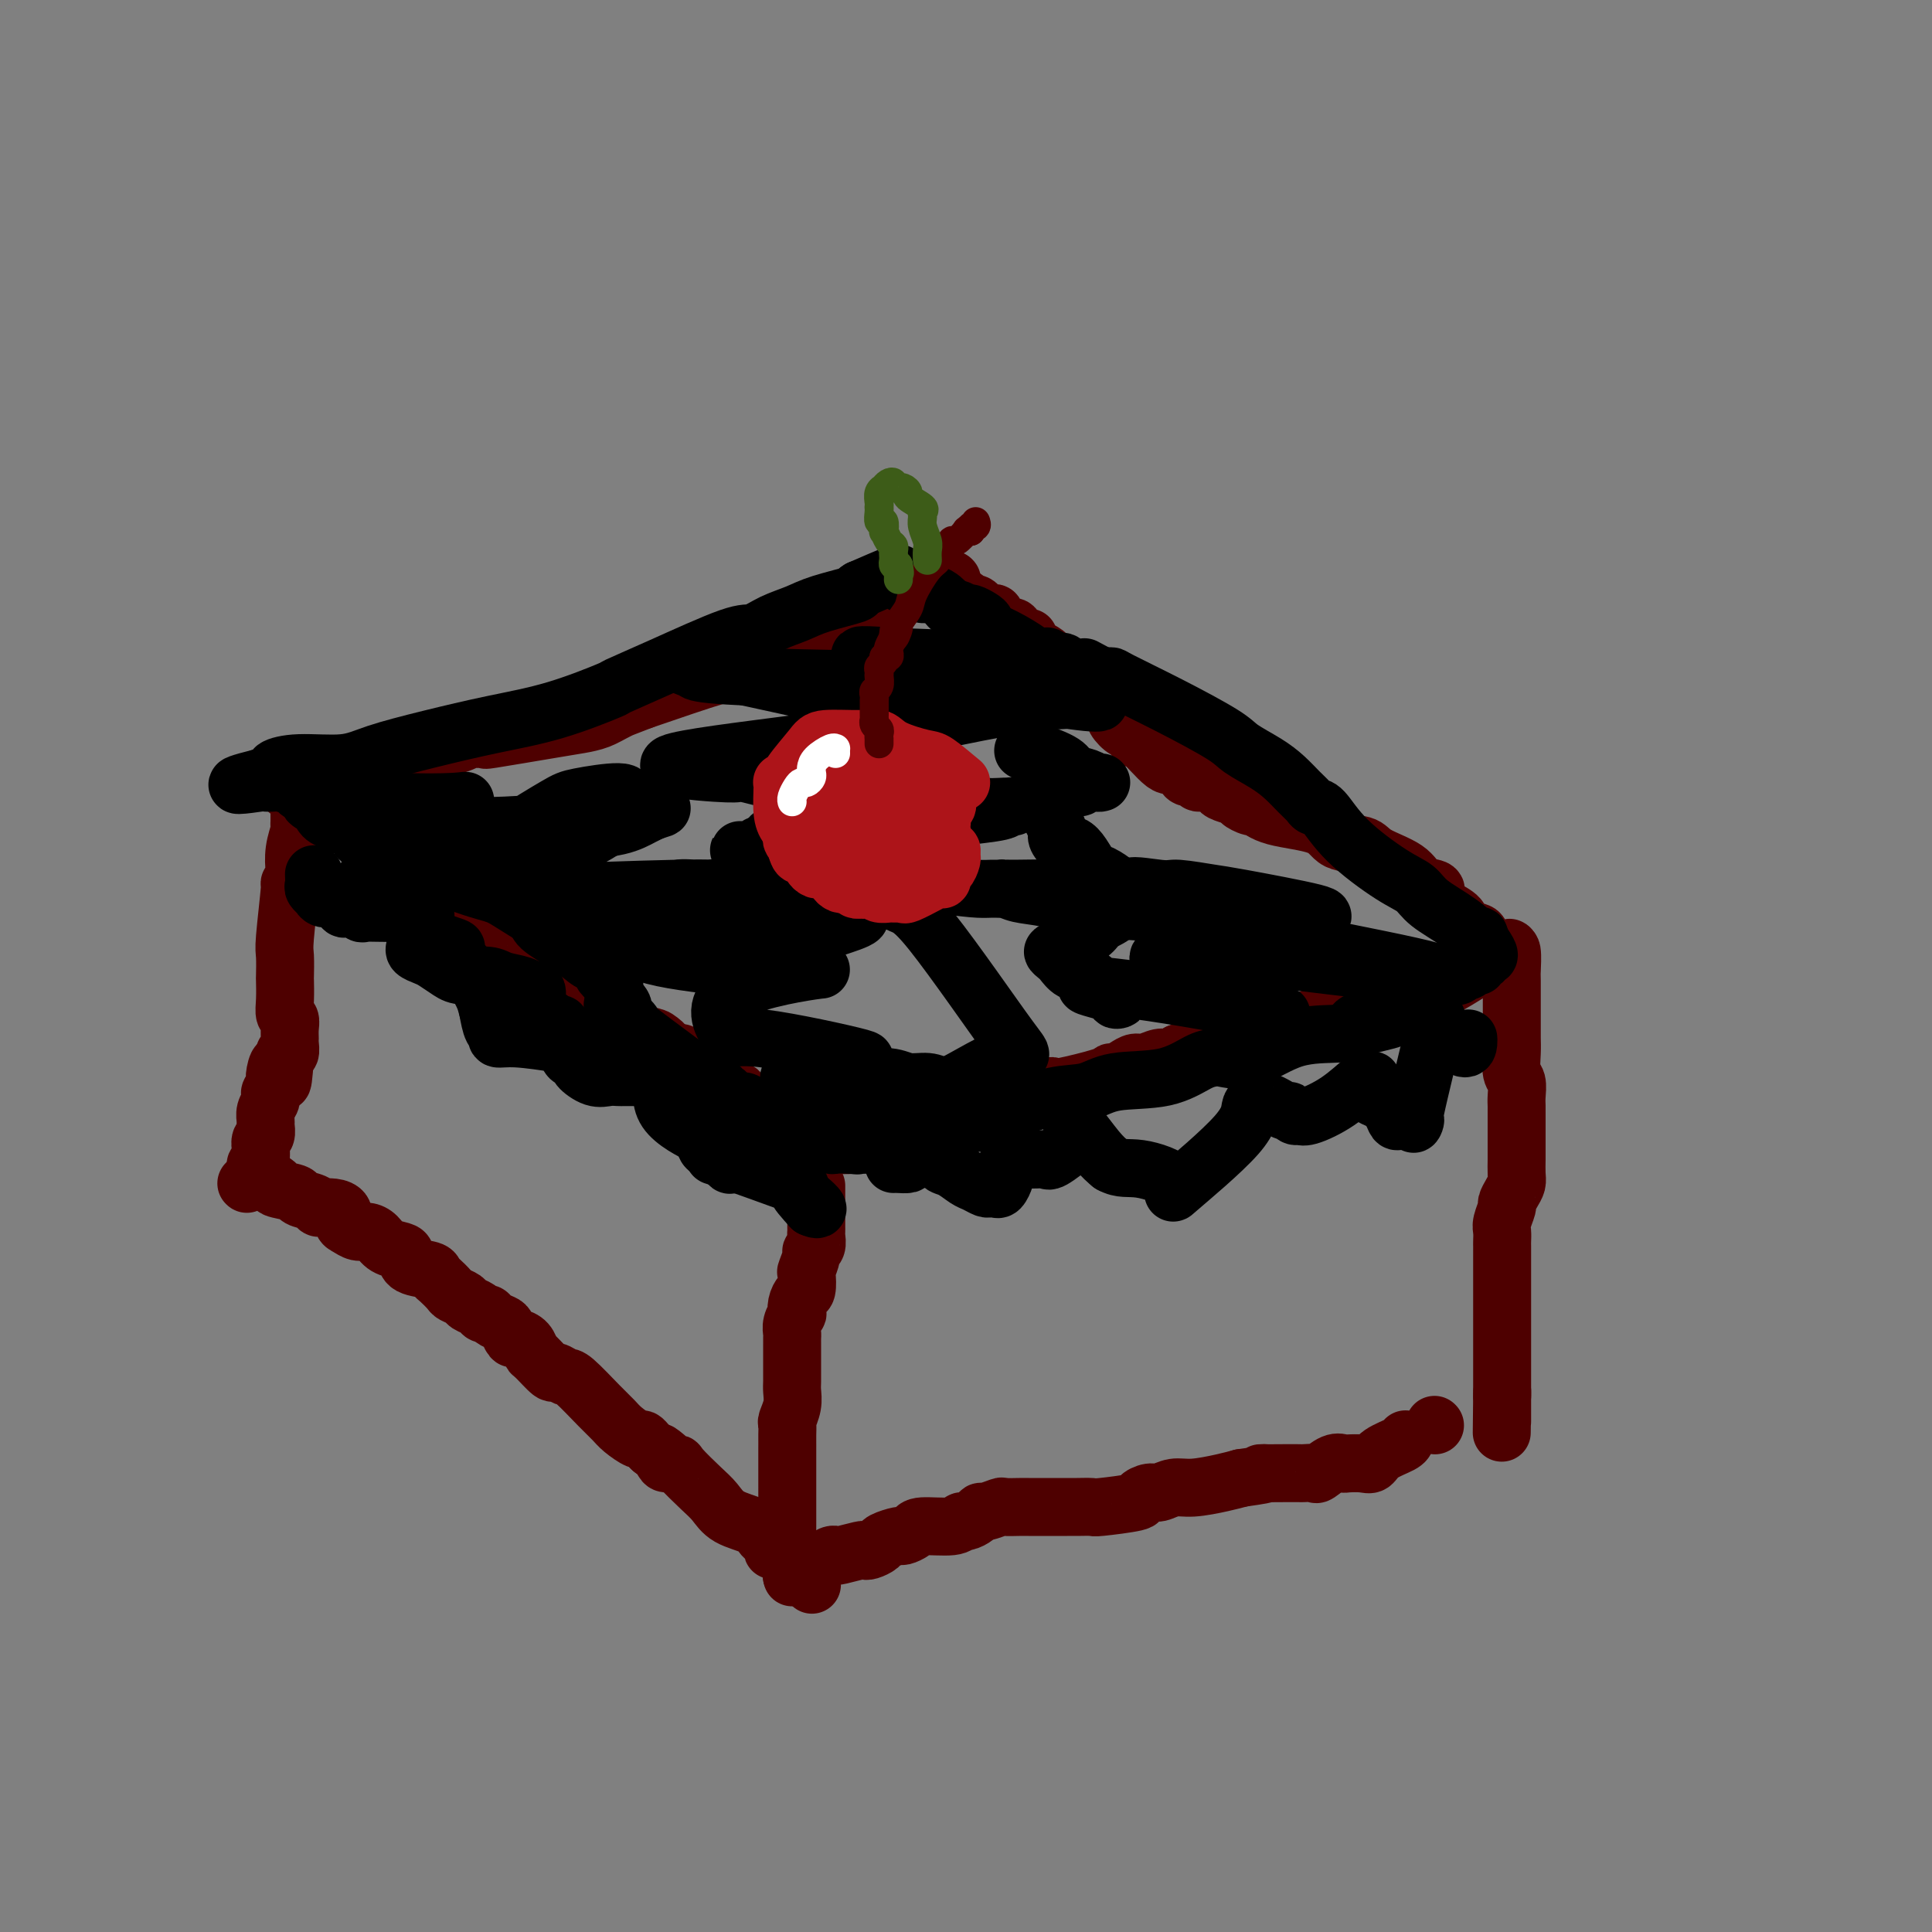 <svg viewBox='0 0 400 400' version='1.1' xmlns='http://www.w3.org/2000/svg' xmlns:xlink='http://www.w3.org/1999/xlink'><rect x="0" y="0" width="400" height="400" fill="#808080" stroke="none"/><g fill='none' stroke='#4E0000' stroke-width='12' stroke-linecap='round' stroke-linejoin='round'><path d='M171,237c0.786,0.008 1.573,0.016 2,0c0.427,-0.016 0.495,-0.056 1,0c0.505,0.056 1.449,0.207 2,0c0.551,-0.207 0.711,-0.773 1,-1c0.289,-0.227 0.707,-0.116 1,0c0.293,0.116 0.460,0.238 1,0c0.540,-0.238 1.453,-0.834 2,-1c0.547,-0.166 0.728,0.099 1,0c0.272,-0.099 0.636,-0.562 1,-1c0.364,-0.438 0.727,-0.849 1,-1c0.273,-0.151 0.454,-0.040 1,0c0.546,0.040 1.456,0.011 2,0c0.544,-0.011 0.723,-0.002 1,0c0.277,0.002 0.651,-0.002 1,0c0.349,0.002 0.671,0.011 1,0c0.329,-0.011 0.665,-0.040 1,0c0.335,0.040 0.670,0.150 1,0c0.330,-0.150 0.655,-0.561 1,-1c0.345,-0.439 0.711,-0.906 1,-1c0.289,-0.094 0.501,0.186 1,0c0.499,-0.186 1.283,-0.838 2,-1c0.717,-0.162 1.366,0.167 2,0c0.634,-0.167 1.255,-0.829 2,-1c0.745,-0.171 1.616,0.148 2,0c0.384,-0.148 0.281,-0.762 1,-1c0.719,-0.238 2.261,-0.101 3,0c0.739,0.101 0.674,0.167 1,0c0.326,-0.167 1.044,-0.567 2,-1c0.956,-0.433 2.151,-0.899 3,-1c0.849,-0.101 1.352,0.163 2,0c0.648,-0.163 1.441,-0.751 2,-1c0.559,-0.249 0.884,-0.157 1,0c0.116,0.157 0.023,0.379 2,0c1.977,-0.379 6.024,-1.360 8,-2c1.976,-0.640 1.879,-0.941 2,-1c0.121,-0.059 0.459,0.124 1,0c0.541,-0.124 1.286,-0.554 2,-1c0.714,-0.446 1.399,-0.907 2,-1c0.601,-0.093 1.120,0.181 2,0c0.880,-0.181 2.122,-0.818 3,-1c0.878,-0.182 1.394,0.091 2,0c0.606,-0.091 1.303,-0.545 2,-1'/><path d='M244,218c10.740,-2.593 1.089,0.424 3,0c1.911,-0.424 15.384,-4.289 21,-6c5.616,-1.711 3.373,-1.270 3,-1c-0.373,0.270 1.122,0.367 4,0c2.878,-0.367 7.139,-1.198 11,-2c3.861,-0.802 7.324,-1.576 12,-4c4.676,-2.424 10.567,-6.499 13,-8c2.433,-1.501 1.410,-0.429 1,0c-0.410,0.429 -0.205,0.214 0,0'/><path d='M168,237c0.081,0.121 0.163,0.242 0,0c-0.163,-0.242 -0.569,-0.849 -1,-1c-0.431,-0.151 -0.886,0.152 -1,0c-0.114,-0.152 0.114,-0.759 0,-1c-0.114,-0.241 -0.569,-0.116 -1,0c-0.431,0.116 -0.836,0.224 -1,0c-0.164,-0.224 -0.085,-0.778 0,-1c0.085,-0.222 0.176,-0.111 0,0c-0.176,0.111 -0.621,0.223 -1,0c-0.379,-0.223 -0.693,-0.781 -1,-1c-0.307,-0.219 -0.607,-0.100 -1,0c-0.393,0.100 -0.878,0.182 -1,0c-0.122,-0.182 0.118,-0.627 0,-1c-0.118,-0.373 -0.595,-0.674 -1,-1c-0.405,-0.326 -0.740,-0.679 -1,-1c-0.260,-0.321 -0.447,-0.612 -1,-1c-0.553,-0.388 -1.471,-0.873 -2,-1c-0.529,-0.127 -0.668,0.106 -1,0c-0.332,-0.106 -0.859,-0.549 -1,-1c-0.141,-0.451 0.102,-0.909 0,-1c-0.102,-0.091 -0.548,0.187 -1,0c-0.452,-0.187 -0.909,-0.837 -1,-1c-0.091,-0.163 0.183,0.163 0,0c-0.183,-0.163 -0.822,-0.814 -1,-1c-0.178,-0.186 0.106,0.095 0,0c-0.106,-0.095 -0.603,-0.565 -1,-1c-0.397,-0.435 -0.694,-0.833 -1,-1c-0.306,-0.167 -0.621,-0.101 -1,0c-0.379,0.101 -0.821,0.238 -1,0c-0.179,-0.238 -0.093,-0.851 0,-1c0.093,-0.149 0.193,0.166 0,0c-0.193,-0.166 -0.681,-0.814 -1,-1c-0.319,-0.186 -0.470,0.091 -1,0c-0.530,-0.091 -1.437,-0.549 -2,-1c-0.563,-0.451 -0.780,-0.894 -1,-1c-0.220,-0.106 -0.444,0.125 -1,0c-0.556,-0.125 -1.445,-0.607 -2,-1c-0.555,-0.393 -0.778,-0.696 -1,-1'/><path d='M137,216c-4.748,-3.189 -1.119,-0.662 0,0c1.119,0.662 -0.273,-0.540 -1,-1c-0.727,-0.460 -0.788,-0.177 -1,0c-0.212,0.177 -0.575,0.246 -1,0c-0.425,-0.246 -0.912,-0.809 -1,-1c-0.088,-0.191 0.224,-0.010 0,0c-0.224,0.010 -0.983,-0.151 -2,-1c-1.017,-0.849 -2.291,-2.386 -3,-3c-0.709,-0.614 -0.854,-0.307 -1,0c-0.146,0.307 -0.293,0.612 -1,0c-0.707,-0.612 -1.973,-2.141 -4,-4c-2.027,-1.859 -4.815,-4.049 -6,-5c-1.185,-0.951 -0.767,-0.662 -1,-1c-0.233,-0.338 -1.118,-1.304 -2,-2c-0.882,-0.696 -1.760,-1.121 -2,-1c-0.240,0.121 0.159,0.790 -1,0c-1.159,-0.790 -3.874,-3.037 -5,-4c-1.126,-0.963 -0.662,-0.642 -1,-1c-0.338,-0.358 -1.479,-1.393 -2,-2c-0.521,-0.607 -0.421,-0.784 -1,-1c-0.579,-0.216 -1.836,-0.470 -3,-1c-1.164,-0.530 -2.237,-1.335 -3,-2c-0.763,-0.665 -1.218,-1.190 -2,-2c-0.782,-0.810 -1.891,-1.905 -3,-3'/><path d='M90,181c-7.620,-5.593 -3.170,-2.077 -2,-1c1.170,1.077 -0.940,-0.285 -2,-1c-1.060,-0.715 -1.070,-0.784 -1,-1c0.070,-0.216 0.219,-0.579 0,-1c-0.219,-0.421 -0.808,-0.900 -1,-1c-0.192,-0.100 0.012,0.180 0,0c-0.012,-0.180 -0.241,-0.818 -1,-1c-0.759,-0.182 -2.050,0.092 -3,0c-0.950,-0.092 -1.560,-0.550 -2,-1c-0.440,-0.450 -0.709,-0.891 -1,-1c-0.291,-0.109 -0.603,0.116 -1,0c-0.397,-0.116 -0.880,-0.571 -1,-1c-0.120,-0.429 0.121,-0.832 0,-1c-0.121,-0.168 -0.606,-0.101 -1,0c-0.394,0.101 -0.697,0.237 -1,0c-0.303,-0.237 -0.607,-0.847 -1,-1c-0.393,-0.153 -0.875,0.151 -1,0c-0.125,-0.151 0.107,-0.759 0,-1c-0.107,-0.241 -0.554,-0.116 -1,0c-0.446,0.116 -0.892,0.224 -1,0c-0.108,-0.224 0.120,-0.778 0,-1c-0.120,-0.222 -0.589,-0.111 -1,0c-0.411,0.111 -0.765,0.222 -1,0c-0.235,-0.222 -0.353,-0.778 0,-1c0.353,-0.222 1.176,-0.111 2,0'/><path d='M197,120c0.000,0.000 0.100,0.100 0.1,0.1'/><path d='M196,120c-0.450,0.002 -0.899,0.005 -1,0c-0.101,-0.005 0.147,-0.016 0,0c-0.147,0.016 -0.687,0.060 -1,0c-0.313,-0.060 -0.398,-0.223 -1,0c-0.602,0.223 -1.719,0.830 -2,1c-0.281,0.170 0.275,-0.099 0,0c-0.275,0.099 -1.382,0.567 -2,1c-0.618,0.433 -0.746,0.833 -1,1c-0.254,0.167 -0.632,0.101 -1,0c-0.368,-0.101 -0.725,-0.237 -1,0c-0.275,0.237 -0.469,0.848 -1,1c-0.531,0.152 -1.399,-0.157 -2,0c-0.601,0.157 -0.934,0.778 -1,1c-0.066,0.222 0.137,0.046 0,0c-0.137,-0.046 -0.613,0.039 -1,0c-0.387,-0.039 -0.685,-0.203 -1,0c-0.315,0.203 -0.648,0.771 -1,1c-0.352,0.229 -0.724,0.117 -1,0c-0.276,-0.117 -0.455,-0.239 -1,0c-0.545,0.239 -1.456,0.837 -2,1c-0.544,0.163 -0.722,-0.111 -1,0c-0.278,0.111 -0.655,0.608 -1,1c-0.345,0.392 -0.658,0.681 -1,1c-0.342,0.319 -0.715,0.670 -1,1c-0.285,0.330 -0.484,0.639 -1,1c-0.516,0.361 -1.350,0.774 -2,1c-0.650,0.226 -1.116,0.264 -1,0c0.116,-0.264 0.816,-0.831 -1,0c-1.816,0.831 -6.147,3.060 -8,4c-1.853,0.940 -1.229,0.592 -2,1c-0.771,0.408 -2.938,1.571 -4,2c-1.062,0.429 -1.018,0.122 -4,1c-2.982,0.878 -8.991,2.939 -15,5'/><path d='M133,145c-10.355,4.062 -4.743,1.717 -3,1c1.743,-0.717 -0.383,0.194 -2,1c-1.617,0.806 -2.726,1.508 -4,2c-1.274,0.492 -2.715,0.773 -4,1c-1.285,0.227 -2.415,0.400 -6,1c-3.585,0.600 -9.627,1.627 -12,2c-2.373,0.373 -1.079,0.094 -1,0c0.079,-0.094 -1.058,-0.001 -2,0c-0.942,0.001 -1.691,-0.088 -2,0c-0.309,0.088 -0.180,0.353 -2,1c-1.820,0.647 -5.590,1.676 -7,2c-1.410,0.324 -0.459,-0.056 -1,0c-0.541,0.056 -2.573,0.549 -4,1c-1.427,0.451 -2.249,0.859 -3,1c-0.751,0.141 -1.430,0.014 -2,0c-0.570,-0.014 -1.032,0.086 -2,0c-0.968,-0.086 -2.442,-0.359 -4,0c-1.558,0.359 -3.201,1.350 -4,2c-0.799,0.650 -0.753,0.959 -1,1c-0.247,0.041 -0.788,-0.185 -1,0c-0.212,0.185 -0.096,0.781 0,1c0.096,0.219 0.170,0.063 0,0c-0.170,-0.063 -0.585,-0.031 -1,0'/><path d='M65,162c-10.475,2.872 -2.663,1.553 0,1c2.663,-0.553 0.179,-0.341 -1,0c-1.179,0.341 -1.051,0.812 -1,1c0.051,0.188 0.026,0.094 0,0'/><path d='M195,120c0.529,0.651 1.059,1.302 2,2c0.941,0.698 2.294,1.445 3,2c0.706,0.555 0.766,0.920 1,1c0.234,0.080 0.641,-0.123 1,0c0.359,0.123 0.670,0.572 1,1c0.330,0.428 0.680,0.835 1,1c0.320,0.165 0.611,0.086 1,0c0.389,-0.086 0.878,-0.180 1,0c0.122,0.180 -0.122,0.635 0,1c0.122,0.365 0.608,0.641 1,1c0.392,0.359 0.688,0.799 1,1c0.312,0.201 0.641,0.161 1,0c0.359,-0.161 0.748,-0.442 1,0c0.252,0.442 0.367,1.609 1,2c0.633,0.391 1.784,0.006 2,0c0.216,-0.006 -0.503,0.365 0,1c0.503,0.635 2.227,1.532 3,2c0.773,0.468 0.596,0.506 1,1c0.404,0.494 1.389,1.445 2,2c0.611,0.555 0.849,0.716 1,1c0.151,0.284 0.215,0.692 1,1c0.785,0.308 2.290,0.516 3,1c0.710,0.484 0.625,1.243 1,2c0.375,0.757 1.209,1.511 2,2c0.791,0.489 1.539,0.714 2,1c0.461,0.286 0.634,0.635 1,1c0.366,0.365 0.925,0.748 1,1c0.075,0.252 -0.335,0.374 0,1c0.335,0.626 1.413,1.756 2,2c0.587,0.244 0.682,-0.398 1,0c0.318,0.398 0.859,1.837 1,2c0.141,0.163 -0.116,-0.948 1,0c1.116,0.948 3.607,3.957 5,5c1.393,1.043 1.688,0.121 2,0c0.312,-0.121 0.642,0.560 1,1c0.358,0.440 0.742,0.639 1,1c0.258,0.361 0.388,0.884 1,1c0.612,0.116 1.707,-0.176 2,0c0.293,0.176 -0.214,0.821 0,1c0.214,0.179 1.150,-0.107 2,0c0.850,0.107 1.613,0.606 2,1c0.387,0.394 0.396,0.684 1,1c0.604,0.316 1.802,0.658 3,1'/><path d='M256,165c2.434,1.241 1.019,0.845 1,1c-0.019,0.155 1.357,0.861 2,1c0.643,0.139 0.554,-0.290 1,0c0.446,0.290 1.428,1.298 4,2c2.572,0.702 6.734,1.097 9,2c2.266,0.903 2.636,2.315 4,3c1.364,0.685 3.722,0.642 5,1c1.278,0.358 1.477,1.118 3,2c1.523,0.882 4.369,1.885 6,3c1.631,1.115 2.048,2.340 3,3c0.952,0.660 2.438,0.753 3,1c0.562,0.247 0.200,0.646 0,1c-0.200,0.354 -0.239,0.662 0,1c0.239,0.338 0.755,0.706 1,1c0.245,0.294 0.220,0.512 1,1c0.780,0.488 2.364,1.244 3,2c0.636,0.756 0.325,1.511 1,2c0.675,0.489 2.336,0.711 3,1c0.664,0.289 0.332,0.644 0,1'/><path d='M306,194c2.500,2.333 1.250,1.167 0,0'/><path d='M297,295c0.000,0.000 0.100,0.100 0.1,0.1'/><path d='M168,328c0.000,0.000 0.100,0.100 0.1,0.1'/><path d='M51,245c0.000,0.000 0.100,0.100 0.1,0.1'/><path d='M62,165c0.001,0.393 0.001,0.786 0,1c-0.001,0.214 -0.004,0.251 0,1c0.004,0.749 0.015,2.212 0,3c-0.015,0.788 -0.055,0.902 0,1c0.055,0.098 0.207,0.179 0,1c-0.207,0.821 -0.772,2.382 -1,4c-0.228,1.618 -0.117,3.291 0,4c0.117,0.709 0.242,0.452 0,1c-0.242,0.548 -0.849,1.899 -1,2c-0.151,0.101 0.156,-1.048 0,1c-0.156,2.048 -0.774,7.293 -1,10c-0.226,2.707 -0.062,2.876 0,4c0.062,1.124 0.020,3.204 0,4c-0.020,0.796 -0.020,0.310 0,1c0.020,0.690 0.058,2.556 0,4c-0.058,1.444 -0.212,2.466 0,3c0.212,0.534 0.790,0.582 1,1c0.210,0.418 0.053,1.208 0,2c-0.053,0.792 -0.000,1.588 0,2c0.000,0.412 -0.051,0.440 0,1c0.051,0.560 0.206,1.651 0,2c-0.206,0.349 -0.773,-0.043 -1,0c-0.227,0.043 -0.113,0.522 0,1'/><path d='M59,219c-0.631,8.775 -0.709,3.713 -1,2c-0.291,-1.713 -0.796,-0.078 -1,1c-0.204,1.078 -0.106,1.597 0,2c0.106,0.403 0.221,0.688 0,1c-0.221,0.312 -0.777,0.651 -1,1c-0.223,0.349 -0.113,0.708 0,1c0.113,0.292 0.227,0.516 0,1c-0.227,0.484 -0.797,1.228 -1,2c-0.203,0.772 -0.040,1.572 0,2c0.040,0.428 -0.042,0.485 0,1c0.042,0.515 0.207,1.486 0,2c-0.207,0.514 -0.787,0.569 -1,1c-0.213,0.431 -0.061,1.239 0,2c0.061,0.761 0.030,1.476 0,2c-0.030,0.524 -0.061,0.859 0,1c0.061,0.141 0.212,0.089 0,0c-0.212,-0.089 -0.788,-0.216 -1,0c-0.212,0.216 -0.061,0.776 0,1c0.061,0.224 0.030,0.112 0,0'/><path d='M53,243c0.051,0.333 0.102,0.667 1,1c0.898,0.333 2.643,0.666 3,1c0.357,0.334 -0.675,0.668 0,1c0.675,0.332 3.055,0.663 4,1c0.945,0.337 0.453,0.679 1,1c0.547,0.321 2.131,0.622 3,1c0.869,0.378 1.023,0.833 1,1c-0.023,0.167 -0.223,0.047 0,0c0.223,-0.047 0.868,-0.020 1,0c0.132,0.020 -0.250,0.032 0,0c0.250,-0.032 1.131,-0.110 2,0c0.869,0.110 1.727,0.407 2,1c0.273,0.593 -0.040,1.481 0,2c0.040,0.519 0.432,0.667 1,1c0.568,0.333 1.311,0.849 2,1c0.689,0.151 1.323,-0.063 2,0c0.677,0.063 1.397,0.402 2,1c0.603,0.598 1.090,1.456 2,2c0.910,0.544 2.243,0.776 3,1c0.757,0.224 0.937,0.440 1,1c0.063,0.560 0.010,1.463 1,2c0.990,0.537 3.024,0.707 4,1c0.976,0.293 0.896,0.708 1,1c0.104,0.292 0.394,0.459 1,1c0.606,0.541 1.528,1.454 2,2c0.472,0.546 0.493,0.725 1,1c0.507,0.275 1.498,0.647 2,1c0.502,0.353 0.515,0.686 1,1c0.485,0.314 1.443,0.609 2,1c0.557,0.391 0.712,0.877 1,1c0.288,0.123 0.707,-0.117 1,0c0.293,0.117 0.459,0.591 1,1c0.541,0.409 1.458,0.752 2,1c0.542,0.248 0.709,0.399 1,1c0.291,0.601 0.706,1.650 1,2c0.294,0.350 0.468,0.000 1,0c0.532,-0.000 1.423,0.349 2,1c0.577,0.651 0.841,1.604 1,2c0.159,0.396 0.214,0.235 1,1c0.786,0.765 2.304,2.456 3,3c0.696,0.544 0.571,-0.058 1,0c0.429,0.058 1.412,0.778 2,1c0.588,0.222 0.781,-0.052 2,1c1.219,1.052 3.464,3.430 5,5c1.536,1.570 2.362,2.333 3,3c0.638,0.667 1.088,1.240 2,2c0.912,0.760 2.286,1.709 3,2c0.714,0.291 0.769,-0.075 1,0c0.231,0.075 0.637,0.593 1,1c0.363,0.407 0.681,0.704 1,1'/><path d='M135,300c7.577,5.906 3.519,2.171 2,1c-1.519,-1.171 -0.500,0.221 0,1c0.500,0.779 0.479,0.946 1,1c0.521,0.054 1.582,-0.004 2,0c0.418,0.004 0.192,0.070 1,1c0.808,0.930 2.649,2.724 4,4c1.351,1.276 2.212,2.033 3,3c0.788,0.967 1.502,2.144 3,3c1.498,0.856 3.780,1.391 5,2c1.220,0.609 1.378,1.291 2,2c0.622,0.709 1.708,1.444 2,2c0.292,0.556 -0.210,0.933 0,1c0.210,0.067 1.134,-0.174 2,0c0.866,0.174 1.676,0.764 2,1c0.324,0.236 0.162,0.118 0,0'/><path d='M164,326c-0.097,0.109 -0.195,0.217 0,0c0.195,-0.217 0.681,-0.761 1,-1c0.319,-0.239 0.470,-0.173 1,0c0.530,0.173 1.438,0.452 2,0c0.562,-0.452 0.777,-1.637 1,-2c0.223,-0.363 0.452,0.095 1,0c0.548,-0.095 1.414,-0.744 2,-1c0.586,-0.256 0.891,-0.120 1,0c0.109,0.120 0.022,0.225 1,0c0.978,-0.225 3.019,-0.781 4,-1c0.981,-0.219 0.901,-0.101 1,0c0.099,0.101 0.379,0.185 1,0c0.621,-0.185 1.585,-0.641 2,-1c0.415,-0.359 0.281,-0.622 1,-1c0.719,-0.378 2.290,-0.871 3,-1c0.710,-0.129 0.558,0.105 1,0c0.442,-0.105 1.480,-0.549 2,-1c0.520,-0.451 0.524,-0.908 2,-1c1.476,-0.092 4.423,0.182 6,0c1.577,-0.182 1.782,-0.818 2,-1c0.218,-0.182 0.448,0.091 1,0c0.552,-0.091 1.427,-0.546 2,-1c0.573,-0.454 0.843,-0.906 1,-1c0.157,-0.094 0.201,0.171 1,0c0.799,-0.171 2.354,-0.778 3,-1c0.646,-0.222 0.384,-0.060 1,0c0.616,0.060 2.108,0.016 3,0c0.892,-0.016 1.182,-0.004 2,0c0.818,0.004 2.164,0.001 3,0c0.836,-0.001 1.163,0.001 2,0c0.837,-0.001 2.183,-0.003 3,0c0.817,0.003 1.103,0.012 2,0c0.897,-0.012 2.404,-0.046 3,0c0.596,0.046 0.280,0.171 2,0c1.720,-0.171 5.475,-0.638 7,-1c1.525,-0.362 0.821,-0.618 1,-1c0.179,-0.382 1.240,-0.890 2,-1c0.760,-0.110 1.217,0.178 2,0c0.783,-0.178 1.890,-0.821 3,-1c1.110,-0.179 2.222,0.106 4,0c1.778,-0.106 4.222,-0.602 6,-1c1.778,-0.398 2.889,-0.699 4,-1'/><path d='M257,306c8.384,-1.155 4.345,-1.042 4,-1c-0.345,0.042 3.005,0.013 5,0c1.995,-0.013 2.635,-0.011 3,0c0.365,0.011 0.455,0.031 1,0c0.545,-0.031 1.545,-0.113 2,0c0.455,0.113 0.366,0.422 1,0c0.634,-0.422 1.991,-1.576 3,-2c1.009,-0.424 1.672,-0.119 2,0c0.328,0.119 0.323,0.054 1,0c0.677,-0.054 2.038,-0.095 3,0c0.962,0.095 1.526,0.327 2,0c0.474,-0.327 0.859,-1.211 2,-2c1.141,-0.789 3.038,-1.482 4,-2c0.962,-0.518 0.989,-0.862 1,-1c0.011,-0.138 0.005,-0.069 0,0'/><path d='M312,197c0.423,-0.427 0.845,-0.855 1,0c0.155,0.855 0.041,2.991 0,4c-0.041,1.009 -0.011,0.889 0,1c0.011,0.111 0.003,0.452 0,1c-0.003,0.548 -0.001,1.302 0,2c0.001,0.698 0.000,1.341 0,2c-0.000,0.659 0.000,1.333 0,2c-0.000,0.667 -0.001,1.327 0,2c0.001,0.673 0.004,1.358 0,2c-0.004,0.642 -0.015,1.239 0,2c0.015,0.761 0.057,1.684 0,3c-0.057,1.316 -0.211,3.024 0,4c0.211,0.976 0.789,1.218 1,2c0.211,0.782 0.057,2.103 0,3c-0.057,0.897 -0.015,1.370 0,2c0.015,0.630 0.004,1.418 0,2c-0.004,0.582 -0.000,0.957 0,2c0.000,1.043 -0.003,2.754 0,4c0.003,1.246 0.011,2.026 0,3c-0.011,0.974 -0.040,2.143 0,3c0.040,0.857 0.151,1.402 0,2c-0.151,0.598 -0.562,1.248 -1,2c-0.438,0.752 -0.902,1.606 -1,2c-0.098,0.394 0.170,0.329 0,1c-0.170,0.671 -0.778,2.079 -1,3c-0.222,0.921 -0.060,1.356 0,2c0.060,0.644 0.016,1.498 0,2c-0.016,0.502 -0.004,0.651 0,1c0.004,0.349 0.001,0.897 0,1c-0.001,0.103 -0.000,-0.238 0,1c0.000,1.238 0.000,4.055 0,5c-0.000,0.945 -0.000,0.017 0,1c0.000,0.983 0.000,3.877 0,6c-0.000,2.123 -0.000,3.474 0,5c0.000,1.526 0.000,3.227 0,4c-0.000,0.773 -0.000,0.620 0,1c0.000,0.380 0.000,1.295 0,2c-0.000,0.705 -0.000,1.202 0,2c0.000,0.798 0.000,1.899 0,3'/><path d='M311,289c-0.155,14.462 -0.041,4.618 0,1c0.041,-3.618 0.011,-1.008 0,0c-0.011,1.008 -0.003,0.415 0,1c0.003,0.585 0.001,2.350 0,3c-0.001,0.650 -0.000,0.186 0,0c0.000,-0.186 0.000,-0.093 0,0'/><path d='M169,246c-0.000,-0.437 -0.000,-0.874 0,0c0.000,0.874 0.000,3.061 0,4c-0.000,0.939 -0.000,0.632 0,1c0.000,0.368 0.001,1.412 0,2c-0.001,0.588 -0.004,0.721 0,1c0.004,0.279 0.016,0.702 0,1c-0.016,0.298 -0.061,0.469 0,1c0.061,0.531 0.226,1.421 0,2c-0.226,0.579 -0.844,0.845 -1,1c-0.156,0.155 0.152,0.198 0,1c-0.152,0.802 -0.762,2.364 -1,3c-0.238,0.636 -0.102,0.346 0,1c0.102,0.654 0.172,2.251 0,3c-0.172,0.749 -0.586,0.651 -1,1c-0.414,0.349 -0.829,1.144 -1,2c-0.171,0.856 -0.098,1.773 0,2c0.098,0.227 0.223,-0.234 0,0c-0.223,0.234 -0.792,1.165 -1,2c-0.208,0.835 -0.056,1.573 0,2c0.056,0.427 0.015,0.541 0,1c-0.015,0.459 -0.004,1.263 0,2c0.004,0.737 0.002,1.407 0,2c-0.002,0.593 -0.004,1.108 0,2c0.004,0.892 0.015,2.161 0,3c-0.015,0.839 -0.057,1.249 0,2c0.057,0.751 0.211,1.842 0,3c-0.211,1.158 -0.789,2.384 -1,3c-0.211,0.616 -0.057,0.622 0,1c0.057,0.378 0.015,1.128 0,2c-0.015,0.872 -0.004,1.866 0,2c0.004,0.134 0.001,-0.592 0,1c-0.001,1.592 -0.000,5.500 0,7c0.000,1.500 0.000,0.590 0,1c-0.000,0.410 -0.000,2.138 0,3c0.000,0.862 0.000,0.858 0,1c-0.000,0.142 0.000,0.431 0,1c-0.000,0.569 -0.000,1.417 0,2c0.000,0.583 0.000,0.901 0,1c-0.000,0.099 -0.001,-0.022 0,0c0.001,0.022 0.003,0.188 0,1c-0.003,0.812 -0.011,2.269 0,3c0.011,0.731 0.041,0.735 0,1c-0.041,0.265 -0.155,0.790 0,1c0.155,0.210 0.577,0.105 1,0'/><path d='M164,322c0.000,8.000 0.000,4.000 0,0'/></g>
<g fill='none' stroke='#000000' stroke-width='12' stroke-linecap='round' stroke-linejoin='round'><path d='M65,181c0.032,0.765 0.063,1.530 0,2c-0.063,0.470 -0.222,0.646 0,1c0.222,0.354 0.823,0.887 1,1c0.177,0.113 -0.071,-0.195 0,0c0.071,0.195 0.462,0.893 1,1c0.538,0.107 1.222,-0.378 2,0c0.778,0.378 1.648,1.618 2,2c0.352,0.382 0.186,-0.094 1,0c0.814,0.094 2.607,0.757 3,1c0.393,0.243 -0.614,0.065 0,0c0.614,-0.065 2.851,-0.018 4,0c1.149,0.018 1.212,0.005 2,0c0.788,-0.005 2.302,-0.002 3,0c0.698,0.002 0.580,0.004 1,0c0.420,-0.004 1.376,-0.013 2,0c0.624,0.013 0.914,0.050 1,0c0.086,-0.050 -0.033,-0.186 0,0c0.033,0.186 0.219,0.694 0,1c-0.219,0.306 -0.843,0.411 -1,1c-0.157,0.589 0.155,1.663 0,2c-0.155,0.337 -0.775,-0.065 -1,0c-0.225,0.065 -0.054,0.595 0,1c0.054,0.405 -0.009,0.685 0,1c0.009,0.315 0.089,0.665 0,1c-0.089,0.335 -0.346,0.654 0,1c0.346,0.346 1.297,0.719 2,1c0.703,0.281 1.159,0.471 2,1c0.841,0.529 2.067,1.398 3,2c0.933,0.602 1.573,0.936 3,1c1.427,0.064 3.640,-0.141 5,0c1.360,0.141 1.868,0.630 3,1c1.132,0.370 2.888,0.621 4,1c1.112,0.379 1.581,0.887 2,1c0.419,0.113 0.787,-0.170 1,0c0.213,0.170 0.270,0.792 0,1c-0.270,0.208 -0.867,0.003 -1,0c-0.133,-0.003 0.197,0.195 0,1c-0.197,0.805 -0.922,2.216 -1,3c-0.078,0.784 0.490,0.941 1,1c0.510,0.059 0.963,0.020 1,0c0.037,-0.020 -0.340,-0.020 0,0c0.340,0.020 1.398,0.061 2,0c0.602,-0.061 0.749,-0.222 1,0c0.251,0.222 0.606,0.829 1,1c0.394,0.171 0.827,-0.094 1,0c0.173,0.094 0.087,0.547 0,1'/><path d='M116,213c2.915,1.499 6.702,3.747 11,6c4.298,2.253 9.107,4.509 11,5c1.893,0.491 0.870,-0.785 0,0c-0.870,0.785 -1.588,3.631 0,6c1.588,2.369 5.483,4.261 7,5c1.517,0.739 0.656,0.325 1,1c0.344,0.675 1.893,2.441 2,3c0.107,0.559 -1.229,-0.087 2,1c3.229,1.087 11.023,3.908 14,5c2.977,1.092 1.136,0.455 1,1c-0.136,0.545 1.432,2.273 3,4'/><path d='M168,250c2.889,1.267 0.111,-1.067 -1,-2c-1.111,-0.933 -0.556,-0.467 0,0'/><path d='M80,165c0.641,0.408 1.282,0.816 4,1c2.718,0.184 7.513,0.143 10,0c2.487,-0.143 2.666,-0.388 2,0c-0.666,0.388 -2.176,1.410 -3,2c-0.824,0.590 -0.963,0.748 -1,1c-0.037,0.252 0.028,0.599 0,1c-0.028,0.401 -0.150,0.857 4,1c4.150,0.143 12.573,-0.025 19,-1c6.427,-0.975 10.859,-2.755 13,-4c2.141,-1.245 1.990,-1.955 0,-2c-1.990,-0.045 -5.821,0.574 -8,1c-2.179,0.426 -2.707,0.661 -5,2c-2.293,1.339 -6.350,3.784 -8,5c-1.650,1.216 -0.893,1.203 -1,2c-0.107,0.797 -1.078,2.403 -1,3c0.078,0.597 1.206,0.186 2,0c0.794,-0.186 1.254,-0.148 2,0c0.746,0.148 1.778,0.405 3,0c1.222,-0.405 2.635,-1.470 4,-2c1.365,-0.530 2.683,-0.523 4,-1c1.317,-0.477 2.632,-1.437 4,-2c1.368,-0.563 2.789,-0.728 4,-1c1.211,-0.272 2.211,-0.650 3,-1c0.789,-0.350 1.368,-0.671 2,-1c0.632,-0.329 1.316,-0.664 2,-1'/><path d='M135,168c4.400,-1.362 0.399,-0.266 -1,0c-1.399,0.266 -0.196,-0.297 -1,0c-0.804,0.297 -3.615,1.453 -5,2c-1.385,0.547 -1.345,0.487 -2,1c-0.655,0.513 -2.004,1.601 -5,3c-2.996,1.399 -7.640,3.108 -10,4c-2.360,0.892 -2.437,0.967 -4,2c-1.563,1.033 -4.612,3.024 -5,4c-0.388,0.976 1.884,0.938 2,1c0.116,0.062 -1.923,0.223 5,0c6.923,-0.223 22.808,-0.830 31,-1c8.192,-0.170 8.690,0.098 11,0c2.310,-0.098 6.430,-0.562 9,-1c2.570,-0.438 3.589,-0.849 5,-1c1.411,-0.151 3.215,-0.041 4,0c0.785,0.041 0.552,0.014 1,0c0.448,-0.014 1.577,-0.014 1,0c-0.577,0.014 -2.859,0.041 -5,0c-2.141,-0.041 -4.141,-0.149 -6,0c-1.859,0.149 -3.577,0.554 -6,1c-2.423,0.446 -5.550,0.933 -8,1c-2.450,0.067 -4.222,-0.287 -6,0c-1.778,0.287 -3.564,1.217 -5,2c-1.436,0.783 -2.524,1.421 -3,2c-0.476,0.579 -0.339,1.098 -2,1c-1.661,-0.098 -5.119,-0.813 0,0c5.119,0.813 18.814,3.153 25,4c6.186,0.847 4.861,0.199 6,0c1.139,-0.199 4.740,0.049 7,0c2.260,-0.049 3.177,-0.396 5,-1c1.823,-0.604 4.551,-1.467 5,-2c0.449,-0.533 -1.380,-0.737 -9,0c-7.620,0.737 -21.032,2.414 -27,3c-5.968,0.586 -4.491,0.081 -5,0c-0.509,-0.081 -3.002,0.263 -4,1c-0.998,0.737 -0.499,1.869 0,3'/><path d='M133,197c2.080,1.225 9.279,2.288 16,3c6.721,0.712 12.965,1.073 17,1c4.035,-0.073 5.860,-0.579 2,0c-3.860,0.579 -13.405,2.242 -17,5c-3.595,2.758 -1.238,6.610 0,8c1.238,1.390 1.359,0.318 7,1c5.641,0.682 16.804,3.119 20,4c3.196,0.881 -1.575,0.208 -4,0c-2.425,-0.208 -2.504,0.049 -5,1c-2.496,0.951 -7.408,2.594 -5,4c2.408,1.406 12.136,2.574 17,3c4.864,0.426 4.864,0.111 6,0c1.136,-0.111 3.409,-0.018 5,0c1.591,0.018 2.499,-0.038 3,0c0.501,0.038 0.595,0.169 1,0c0.405,-0.169 1.122,-0.638 1,-1c-0.122,-0.362 -1.081,-0.618 -2,-1c-0.919,-0.382 -1.796,-0.891 -3,-1c-1.204,-0.109 -2.735,0.181 -4,0c-1.265,-0.181 -2.264,-0.833 -4,-1c-1.736,-0.167 -4.207,0.151 -6,0c-1.793,-0.151 -2.906,-0.771 -4,-1c-1.094,-0.229 -2.170,-0.065 -3,0c-0.830,0.065 -1.415,0.033 -2,0'/><path d='M169,222c-4.193,-0.573 -1.674,0.495 0,1c1.674,0.505 2.503,0.447 4,1c1.497,0.553 3.662,1.717 6,2c2.338,0.283 4.849,-0.314 7,0c2.151,0.314 3.943,1.538 8,0c4.057,-1.538 10.380,-5.837 14,-7c3.620,-1.163 4.539,0.812 1,-4c-3.539,-4.812 -11.534,-16.409 -16,-22c-4.466,-5.591 -5.401,-5.175 -7,-6c-1.599,-0.825 -3.860,-2.889 -6,-4c-2.140,-1.111 -4.160,-1.267 -6,-2c-1.840,-0.733 -3.502,-2.042 -5,-3c-1.498,-0.958 -2.832,-1.563 -4,-2c-1.168,-0.437 -2.169,-0.704 -3,-1c-0.831,-0.296 -1.493,-0.620 -2,-1c-0.507,-0.380 -0.861,-0.816 0,-1c0.861,-0.184 2.937,-0.116 4,0c1.063,0.116 1.115,0.281 4,-1c2.885,-1.281 8.605,-4.007 11,-5c2.395,-0.993 1.466,-0.252 1,0c-0.466,0.252 -0.469,0.016 0,0c0.469,-0.016 1.411,0.187 -3,-1c-4.411,-1.187 -14.174,-3.766 -19,-5c-4.826,-1.234 -4.715,-1.125 -5,-1c-0.285,0.125 -0.965,0.266 -5,0c-4.035,-0.266 -11.424,-0.939 -9,-2c2.424,-1.061 14.660,-2.511 26,-4c11.340,-1.489 21.784,-3.016 26,-4c4.216,-0.984 2.205,-1.424 -5,-3c-7.205,-1.576 -19.602,-4.288 -32,-7'/><path d='M154,140c-6.927,-1.720 -5.746,-1.021 -7,-1c-1.254,0.021 -4.944,-0.636 -5,-1c-0.056,-0.364 3.523,-0.434 3,0c-0.523,0.434 -5.149,1.371 8,2c13.149,0.629 44.073,0.948 57,1c12.927,0.052 7.859,-0.165 4,-1c-3.859,-0.835 -6.508,-2.289 -11,-3c-4.492,-0.711 -10.828,-0.679 -17,-1c-6.172,-0.321 -12.180,-0.993 -4,1c8.180,1.993 30.550,6.652 40,8c9.450,1.348 5.982,-0.617 -3,0c-8.982,0.617 -23.476,3.814 -33,6c-9.524,2.186 -14.076,3.359 -16,4c-1.924,0.641 -1.220,0.749 -1,1c0.220,0.251 -0.043,0.646 0,1c0.043,0.354 0.393,0.666 1,1c0.607,0.334 1.471,0.691 3,1c1.529,0.309 3.723,0.570 6,1c2.277,0.430 4.639,1.029 7,2c2.361,0.971 4.722,2.313 7,3c2.278,0.687 4.471,0.720 6,1c1.529,0.280 2.392,0.806 4,1c1.608,0.194 3.960,0.055 5,0c1.040,-0.055 0.768,-0.026 1,0c0.232,0.026 0.970,0.048 1,0c0.030,-0.048 -0.647,-0.168 -1,0c-0.353,0.168 -0.382,0.622 -2,1c-1.618,0.378 -4.825,0.679 -7,1c-2.175,0.321 -3.316,0.663 -6,1c-2.684,0.337 -6.910,0.668 -10,1c-3.090,0.332 -5.045,0.666 -7,1'/><path d='M177,172c-6.473,1.161 -7.154,1.563 -9,2c-1.846,0.437 -4.855,0.909 -7,1c-2.145,0.091 -3.424,-0.201 -4,0c-0.576,0.201 -0.449,0.893 -2,1c-1.551,0.107 -4.780,-0.373 3,1c7.780,1.373 26.569,4.598 36,6c9.431,1.402 9.505,0.979 12,1c2.495,0.021 7.410,0.485 13,1c5.590,0.515 11.854,1.080 14,1c2.146,-0.080 0.174,-0.807 -1,-1c-1.174,-0.193 -1.551,0.148 -2,0c-0.449,-0.148 -0.970,-0.784 -5,-1c-4.030,-0.216 -11.567,-0.013 -15,0c-3.433,0.013 -2.760,-0.166 -2,0c0.760,0.166 1.608,0.675 3,1c1.392,0.325 3.329,0.465 6,1c2.671,0.535 6.075,1.464 10,2c3.925,0.536 8.369,0.680 13,1c4.631,0.320 9.447,0.817 13,1c3.553,0.183 5.842,0.053 8,0c2.158,-0.053 4.185,-0.027 6,0c1.815,0.027 3.418,0.056 5,0c1.582,-0.056 3.143,-0.196 0,-1c-3.143,-0.804 -10.991,-2.273 -15,-3c-4.009,-0.727 -4.178,-0.711 -6,-1c-1.822,-0.289 -5.298,-0.884 -7,-1c-1.702,-0.116 -1.631,0.248 -4,0c-2.369,-0.248 -7.180,-1.108 -5,0c2.180,1.108 11.349,4.184 16,6c4.651,1.816 4.783,2.373 12,4c7.217,1.627 21.520,4.323 29,6c7.480,1.677 8.137,2.336 3,2c-5.137,-0.336 -16.069,-1.668 -27,-3'/><path d='M268,199c-11.376,-1.156 -26.315,-2.547 -28,-1c-1.685,1.547 9.883,6.031 14,8c4.117,1.969 0.783,1.424 3,2c2.217,0.576 9.984,2.275 8,2c-1.984,-0.275 -13.718,-2.522 -23,-4c-9.282,-1.478 -16.113,-2.187 -17,-2c-0.887,0.187 4.170,1.269 6,2c1.830,0.731 0.432,1.112 0,1c-0.432,-0.112 0.102,-0.716 0,-1c-0.102,-0.284 -0.839,-0.247 -2,-1c-1.161,-0.753 -2.747,-2.297 -4,-3c-1.253,-0.703 -2.173,-0.565 -3,-1c-0.827,-0.435 -1.562,-1.443 -2,-2c-0.438,-0.557 -0.580,-0.663 -1,-1c-0.420,-0.337 -1.117,-0.906 -1,-1c0.117,-0.094 1.048,0.285 2,0c0.952,-0.285 1.926,-1.235 3,-2c1.074,-0.765 2.249,-1.347 3,-2c0.751,-0.653 1.080,-1.378 2,-2c0.920,-0.622 2.433,-1.141 3,-2c0.567,-0.859 0.188,-2.060 0,-3c-0.188,-0.940 -0.186,-1.620 0,-2c0.186,-0.380 0.555,-0.459 0,-1c-0.555,-0.541 -2.036,-1.543 -3,-2c-0.964,-0.457 -1.413,-0.370 -2,-1c-0.587,-0.630 -1.312,-1.977 -2,-3c-0.688,-1.023 -1.339,-1.721 -2,-2c-0.661,-0.279 -1.330,-0.140 -2,0'/><path d='M220,175c-1.867,-1.803 -1.036,-2.311 -1,-3c0.036,-0.689 -0.723,-1.561 -1,-2c-0.277,-0.439 -0.073,-0.446 0,-1c0.073,-0.554 0.013,-1.653 0,-2c-0.013,-0.347 0.021,0.060 0,0c-0.021,-0.060 -0.097,-0.588 0,-1c0.097,-0.412 0.367,-0.707 1,-1c0.633,-0.293 1.630,-0.582 2,-1c0.370,-0.418 0.112,-0.965 1,-1c0.888,-0.035 2.921,0.441 1,-1c-1.921,-1.441 -7.796,-4.800 -10,-6c-2.204,-1.200 -0.739,-0.242 0,0c0.739,0.242 0.751,-0.233 2,0c1.249,0.233 3.736,1.173 5,2c1.264,0.827 1.305,1.542 2,2c0.695,0.458 2.042,0.659 3,1c0.958,0.341 1.525,0.823 2,1c0.475,0.177 0.859,0.048 1,0c0.141,-0.048 0.040,-0.014 0,0c-0.040,0.014 -0.020,0.007 0,0'/><path d='M185,241c0.196,-0.014 0.391,-0.029 1,0c0.609,0.029 1.631,0.101 2,0c0.369,-0.101 0.083,-0.374 1,-1c0.917,-0.626 3.035,-1.606 4,-2c0.965,-0.394 0.776,-0.204 1,0c0.224,0.204 0.861,0.422 1,1c0.139,0.578 -0.219,1.518 0,2c0.219,0.482 1.014,0.508 2,1c0.986,0.492 2.162,1.452 3,2c0.838,0.548 1.337,0.685 2,1c0.663,0.315 1.488,0.810 2,1c0.512,0.190 0.711,0.077 1,0c0.289,-0.077 0.670,-0.118 1,0c0.330,0.118 0.610,0.397 1,0c0.390,-0.397 0.889,-1.468 1,-2c0.111,-0.532 -0.167,-0.525 0,-1c0.167,-0.475 0.777,-1.431 1,-2c0.223,-0.569 0.058,-0.751 0,-1c-0.058,-0.249 -0.008,-0.564 0,-1c0.008,-0.436 -0.026,-0.993 0,-1c0.026,-0.007 0.112,0.537 0,1c-0.112,0.463 -0.421,0.845 1,1c1.421,0.155 4.573,0.082 6,0c1.427,-0.082 1.128,-0.172 1,0c-0.128,0.172 -0.087,0.608 1,0c1.087,-0.608 3.220,-2.258 4,-3c0.780,-0.742 0.208,-0.575 0,-1c-0.208,-0.425 -0.050,-1.443 0,-2c0.050,-0.557 -0.007,-0.655 0,-1c0.007,-0.345 0.079,-0.939 1,0c0.921,0.939 2.692,3.411 4,5c1.308,1.589 2.154,2.294 3,3'/><path d='M230,241c2.139,1.185 3.485,0.648 6,1c2.515,0.352 6.198,1.595 7,3c0.802,1.405 -1.277,2.973 1,1c2.277,-1.973 8.911,-7.486 12,-11c3.089,-3.514 2.635,-5.029 3,-6c0.365,-0.971 1.551,-1.399 3,-1c1.449,0.399 3.162,1.626 4,2c0.838,0.374 0.803,-0.103 1,0c0.197,0.103 0.627,0.787 1,1c0.373,0.213 0.688,-0.045 1,0c0.312,0.045 0.620,0.394 2,0c1.380,-0.394 3.833,-1.529 6,-3c2.167,-1.471 4.048,-3.277 5,-4c0.952,-0.723 0.976,-0.361 1,0'/><path d='M283,224c2.130,-0.968 0.455,0.112 0,1c-0.455,0.888 0.311,1.583 1,2c0.689,0.417 1.301,0.557 2,1c0.699,0.443 1.484,1.188 2,2c0.516,0.812 0.761,1.691 1,2c0.239,0.309 0.471,0.048 1,0c0.529,-0.048 1.353,0.117 2,0c0.647,-0.117 1.116,-0.516 1,0c-0.116,0.516 -0.817,1.946 0,-2c0.817,-3.946 3.151,-13.269 4,-17c0.849,-3.731 0.212,-1.872 0,-1c-0.212,0.872 -0.001,0.756 0,1c0.001,0.244 -0.209,0.848 0,1c0.209,0.152 0.837,-0.147 1,0c0.163,0.147 -0.138,0.741 0,1c0.138,0.259 0.717,0.185 1,0c0.283,-0.185 0.272,-0.481 1,0c0.728,0.481 2.195,1.737 3,2c0.805,0.263 0.947,-0.468 1,-1c0.053,-0.532 0.015,-0.866 0,-1c-0.015,-0.134 -0.008,-0.067 0,0'/><path d='M157,237c-0.372,-0.092 -0.745,-0.183 -1,0c-0.255,0.183 -0.393,0.641 -1,1c-0.607,0.359 -1.684,0.617 -2,1c-0.316,0.383 0.127,0.889 0,1c-0.127,0.111 -0.824,-0.173 -1,0c-0.176,0.173 0.171,0.803 0,1c-0.171,0.197 -0.858,-0.039 -1,0c-0.142,0.039 0.261,0.354 0,0c-0.261,-0.354 -1.187,-1.378 -2,-2c-0.813,-0.622 -1.513,-0.843 -2,-1c-0.487,-0.157 -0.760,-0.248 -1,-1c-0.240,-0.752 -0.445,-2.163 -1,-3c-0.555,-0.837 -1.459,-1.100 -3,-3c-1.541,-1.900 -3.717,-5.437 -5,-7c-1.283,-1.563 -1.671,-1.151 -2,-1c-0.329,0.151 -0.599,0.040 -1,0c-0.401,-0.040 -0.934,-0.011 -1,0c-0.066,0.011 0.334,0.003 0,0c-0.334,-0.003 -1.401,-0.001 -2,0c-0.599,0.001 -0.729,0.002 -1,0c-0.271,-0.002 -0.683,-0.007 -1,0c-0.317,0.007 -0.539,0.028 -1,0c-0.461,-0.028 -1.160,-0.103 -2,0c-0.840,0.103 -1.822,0.383 -3,0c-1.178,-0.383 -2.554,-1.430 -3,-2c-0.446,-0.570 0.038,-0.663 0,-1c-0.038,-0.337 -0.596,-0.917 -1,-1c-0.404,-0.083 -0.652,0.333 -1,0c-0.348,-0.333 -0.796,-1.413 -1,-2c-0.204,-0.587 -0.163,-0.680 -2,-1c-1.837,-0.320 -5.553,-0.868 -8,-1c-2.447,-0.132 -3.625,0.150 -4,0c-0.375,-0.150 0.053,-0.733 0,-1c-0.053,-0.267 -0.587,-0.219 -1,-1c-0.413,-0.781 -0.707,-2.390 -1,-4'/><path d='M101,209c-0.409,-1.367 -0.432,-1.784 -1,-3c-0.568,-1.216 -1.679,-3.230 -3,-5c-1.321,-1.770 -2.850,-3.295 -3,-4c-0.150,-0.705 1.080,-0.591 0,-1c-1.080,-0.409 -4.468,-1.343 -7,-3c-2.532,-1.657 -4.206,-4.038 -5,-5c-0.794,-0.962 -0.708,-0.505 -1,-1c-0.292,-0.495 -0.963,-1.941 -2,-3c-1.037,-1.059 -2.439,-1.731 -3,-2c-0.561,-0.269 -0.280,-0.134 0,0'/><path d='M73,167c1.919,0.607 3.839,1.214 5,2c1.161,0.786 1.565,1.751 2,2c0.435,0.249 0.902,-0.218 2,0c1.098,0.218 2.825,1.120 4,2c1.175,0.880 1.796,1.739 2,2c0.204,0.261 -0.008,-0.077 1,0c1.008,0.077 3.236,0.569 4,1c0.764,0.431 0.062,0.802 0,1c-0.062,0.198 0.514,0.222 2,1c1.486,0.778 3.881,2.309 5,3c1.119,0.691 0.963,0.542 1,1c0.037,0.458 0.268,1.525 1,2c0.732,0.475 1.967,0.360 3,1c1.033,0.640 1.866,2.035 3,3c1.134,0.965 2.570,1.500 3,2c0.430,0.500 -0.146,0.964 1,2c1.146,1.036 4.013,2.645 6,4c1.987,1.355 3.093,2.456 4,3c0.907,0.544 1.616,0.530 2,1c0.384,0.470 0.443,1.425 1,2c0.557,0.575 1.611,0.770 2,1c0.389,0.230 0.111,0.494 0,1c-0.111,0.506 -0.056,1.253 0,2'/><path d='M127,206c4.066,4.134 0.731,1.968 0,2c-0.731,0.032 1.141,2.262 2,3c0.859,0.738 0.705,-0.016 1,0c0.295,0.016 1.038,0.803 1,1c-0.038,0.197 -0.857,-0.197 2,2c2.857,2.197 9.392,6.985 12,9c2.608,2.015 1.291,1.257 1,1c-0.291,-0.257 0.443,-0.012 1,0c0.557,0.012 0.937,-0.208 1,0c0.063,0.208 -0.189,0.844 0,1c0.189,0.156 0.821,-0.170 1,0c0.179,0.170 -0.094,0.834 0,1c0.094,0.166 0.553,-0.167 1,0c0.447,0.167 0.880,0.832 1,1c0.120,0.168 -0.074,-0.162 0,0c0.074,0.162 0.414,0.816 1,1c0.586,0.184 1.416,-0.101 2,0c0.584,0.101 0.921,0.587 1,1c0.079,0.413 -0.099,0.755 0,1c0.099,0.245 0.474,0.395 1,1c0.526,0.605 1.202,1.664 2,2c0.798,0.336 1.719,-0.050 2,0c0.281,0.050 -0.078,0.535 0,1c0.078,0.465 0.595,0.909 1,1c0.405,0.091 0.700,-0.172 1,0c0.300,0.172 0.605,0.778 1,1c0.395,0.222 0.878,0.059 1,0c0.122,-0.059 -0.118,-0.016 0,0c0.118,0.016 0.594,0.003 1,0c0.406,-0.003 0.743,0.003 1,0c0.257,-0.003 0.435,-0.015 1,0c0.565,0.015 1.519,0.056 2,0c0.481,-0.056 0.490,-0.211 1,0c0.510,0.211 1.522,0.788 2,1c0.478,0.212 0.422,0.061 1,0c0.578,-0.061 1.789,-0.030 3,0'/><path d='M176,237c2.501,0.310 1.252,0.084 1,0c-0.252,-0.084 0.493,-0.027 1,0c0.507,0.027 0.775,0.024 2,0c1.225,-0.024 3.406,-0.070 4,0c0.594,0.070 -0.401,0.255 1,0c1.401,-0.255 5.196,-0.948 6,-1c0.804,-0.052 -1.382,0.539 0,0c1.382,-0.539 6.333,-2.209 9,-3c2.667,-0.791 3.051,-0.703 4,-1c0.949,-0.297 2.464,-0.981 5,-2c2.536,-1.019 6.093,-2.375 9,-3c2.907,-0.625 5.164,-0.521 7,-1c1.836,-0.479 3.252,-1.541 6,-2c2.748,-0.459 6.829,-0.315 10,-1c3.171,-0.685 5.432,-2.198 7,-3c1.568,-0.802 2.444,-0.894 3,-1c0.556,-0.106 0.793,-0.227 2,0c1.207,0.227 3.385,0.803 6,0c2.615,-0.803 5.665,-2.985 9,-4c3.335,-1.015 6.953,-0.861 9,-1c2.047,-0.139 2.524,-0.569 3,-1'/><path d='M280,213c15.820,-3.730 3.370,-1.055 1,-1c-2.370,0.055 5.340,-2.511 9,-4c3.660,-1.489 3.272,-1.901 3,-2c-0.272,-0.099 -0.426,0.113 0,0c0.426,-0.113 1.434,-0.552 2,-1c0.566,-0.448 0.691,-0.904 1,-1c0.309,-0.096 0.804,0.167 1,0c0.196,-0.167 0.094,-0.763 0,-1c-0.094,-0.237 -0.180,-0.116 0,0c0.180,0.116 0.626,0.228 1,0c0.374,-0.228 0.678,-0.797 1,-1c0.322,-0.203 0.664,-0.039 1,0c0.336,0.039 0.667,-0.046 1,0c0.333,0.046 0.668,0.224 1,0c0.332,-0.224 0.662,-0.849 1,-1c0.338,-0.151 0.683,0.171 1,0c0.317,-0.171 0.606,-0.834 1,-1c0.394,-0.166 0.894,0.166 1,0c0.106,-0.166 -0.180,-0.831 0,-1c0.180,-0.169 0.827,0.156 1,0c0.173,-0.156 -0.129,-0.794 0,-1c0.129,-0.206 0.689,0.022 1,0c0.311,-0.022 0.375,-0.292 0,-1c-0.375,-0.708 -1.187,-1.854 -2,-3'/><path d='M306,194c0.310,-0.800 0.583,0.200 0,0c-0.583,-0.200 -2.024,-1.601 -4,-3c-1.976,-1.399 -4.486,-2.795 -6,-4c-1.514,-1.205 -2.031,-2.217 -3,-3c-0.969,-0.783 -2.392,-1.337 -5,-3c-2.608,-1.663 -6.403,-4.437 -9,-7c-2.597,-2.563 -3.997,-4.916 -5,-6c-1.003,-1.084 -1.610,-0.898 -2,-1c-0.390,-0.102 -0.563,-0.492 -1,-1c-0.437,-0.508 -1.139,-1.134 -2,-2c-0.861,-0.866 -1.880,-1.973 -3,-3c-1.120,-1.027 -2.339,-1.974 -4,-3c-1.661,-1.026 -3.764,-2.131 -5,-3c-1.236,-0.869 -1.605,-1.501 -4,-3c-2.395,-1.499 -6.817,-3.866 -11,-6c-4.183,-2.134 -8.126,-4.036 -10,-5c-1.874,-0.964 -1.678,-0.990 -2,-1c-0.322,-0.010 -1.161,-0.005 -2,0'/><path d='M228,140c-5.697,-3.029 -2.940,-1.600 -2,-1c0.940,0.600 0.063,0.372 -1,0c-1.063,-0.372 -2.312,-0.888 -3,-1c-0.688,-0.112 -0.814,0.180 -1,0c-0.186,-0.180 -0.431,-0.833 -1,-1c-0.569,-0.167 -1.463,0.152 -2,0c-0.537,-0.152 -0.718,-0.774 -1,-1c-0.282,-0.226 -0.665,-0.056 -1,0c-0.335,0.056 -0.623,-0.002 -1,0c-0.377,0.002 -0.843,0.064 -1,0c-0.157,-0.064 -0.006,-0.255 -1,-1c-0.994,-0.745 -3.134,-2.046 -5,-3c-1.866,-0.954 -3.457,-1.562 -4,-2c-0.543,-0.438 -0.039,-0.705 0,-1c0.039,-0.295 -0.389,-0.619 -1,-1c-0.611,-0.381 -1.407,-0.819 -2,-1c-0.593,-0.181 -0.985,-0.104 -1,0c-0.015,0.104 0.348,0.235 0,0c-0.348,-0.235 -1.405,-0.838 -2,-1c-0.595,-0.162 -0.728,0.115 -1,0c-0.272,-0.115 -0.683,-0.622 -1,-1c-0.317,-0.378 -0.540,-0.627 -1,-1c-0.460,-0.373 -1.155,-0.869 -2,-1c-0.845,-0.131 -1.838,0.105 -2,0c-0.162,-0.105 0.507,-0.549 0,-1c-0.507,-0.451 -2.189,-0.909 -3,-1c-0.811,-0.091 -0.752,0.184 -1,0c-0.248,-0.184 -0.804,-0.825 -1,-1c-0.196,-0.175 -0.032,0.118 0,0c0.032,-0.118 -0.068,-0.647 0,-1c0.068,-0.353 0.305,-0.529 -1,0c-1.305,0.529 -4.153,1.765 -7,3'/><path d='M178,122c-1.103,0.595 0.140,0.584 -1,1c-1.140,0.416 -4.663,1.259 -7,2c-2.337,0.741 -3.489,1.380 -5,2c-1.511,0.620 -3.380,1.221 -5,2c-1.620,0.779 -2.990,1.736 -4,2c-1.010,0.264 -1.661,-0.165 -5,1c-3.339,1.165 -9.367,3.925 -14,6c-4.633,2.075 -7.872,3.465 -9,4c-1.128,0.535 -0.145,0.216 -2,1c-1.855,0.784 -6.547,2.673 -11,4c-4.453,1.327 -8.668,2.092 -13,3c-4.332,0.908 -8.780,1.959 -13,3c-4.220,1.041 -8.211,2.071 -11,3c-2.789,0.929 -4.376,1.755 -7,2c-2.624,0.245 -6.286,-0.092 -9,0c-2.714,0.092 -4.480,0.612 -5,1c-0.520,0.388 0.206,0.643 0,1c-0.206,0.357 -1.345,0.816 -2,1c-0.655,0.184 -0.828,0.092 -1,0'/><path d='M54,161c-9.466,2.393 -2.631,1.376 0,1c2.631,-0.376 1.057,-0.112 1,0c-0.057,0.112 1.404,0.072 2,0c0.596,-0.072 0.325,-0.174 1,0c0.675,0.174 2.294,0.625 3,1c0.706,0.375 0.500,0.673 1,1c0.500,0.327 1.705,0.683 2,1c0.295,0.317 -0.322,0.595 0,1c0.322,0.405 1.582,0.936 2,1c0.418,0.064 -0.006,-0.339 0,0c0.006,0.339 0.441,1.418 1,2c0.559,0.582 1.244,0.665 2,1c0.756,0.335 1.585,0.922 2,1c0.415,0.078 0.415,-0.355 1,0c0.585,0.355 1.756,1.496 2,2c0.244,0.504 -0.437,0.370 3,2c3.437,1.630 10.993,5.025 16,7c5.007,1.975 7.463,2.532 9,3c1.537,0.468 2.153,0.848 4,2c1.847,1.152 4.923,3.076 8,5'/><path d='M114,192c10.000,5.167 5.000,2.583 0,0'/></g>
<g fill='none' stroke='#AD1419' stroke-width='12' stroke-linecap='round' stroke-linejoin='round'><path d='M199,162c-1.936,-1.622 -3.872,-3.243 -5,-4c-1.128,-0.757 -1.447,-0.648 -3,-1c-1.553,-0.352 -4.339,-1.163 -6,-2c-1.661,-0.837 -2.197,-1.700 -3,-2c-0.803,-0.300 -1.874,-0.038 -4,0c-2.126,0.038 -5.305,-0.147 -7,0c-1.695,0.147 -1.904,0.627 -3,2c-1.096,1.373 -3.079,3.638 -4,5c-0.921,1.362 -0.780,1.822 -1,2c-0.220,0.178 -0.801,0.075 -1,0c-0.199,-0.075 -0.014,-0.122 0,1c0.014,1.122 -0.141,3.414 0,5c0.141,1.586 0.577,2.467 1,3c0.423,0.533 0.831,0.716 1,1c0.169,0.284 0.098,0.667 0,1c-0.098,0.333 -0.222,0.615 0,1c0.222,0.385 0.791,0.873 1,1c0.209,0.127 0.060,-0.107 0,0c-0.060,0.107 -0.030,0.553 0,1'/><path d='M165,176c0.647,2.118 0.765,0.414 1,0c0.235,-0.414 0.588,0.463 1,1c0.412,0.537 0.883,0.733 1,1c0.117,0.267 -0.118,0.606 0,1c0.118,0.394 0.591,0.842 1,1c0.409,0.158 0.754,0.027 1,0c0.246,-0.027 0.395,0.049 1,0c0.605,-0.049 1.667,-0.224 2,0c0.333,0.224 -0.065,0.845 0,1c0.065,0.155 0.591,-0.157 1,0c0.409,0.157 0.700,0.781 1,1c0.300,0.219 0.609,0.031 1,0c0.391,-0.031 0.864,0.096 1,0c0.136,-0.096 -0.067,-0.414 0,0c0.067,0.414 0.403,1.561 1,2c0.597,0.439 1.455,0.170 2,0c0.545,-0.170 0.777,-0.242 1,0c0.223,0.242 0.437,0.797 1,1c0.563,0.203 1.475,0.054 2,0c0.525,-0.054 0.663,-0.013 1,0c0.337,0.013 0.874,-0.003 1,0c0.126,0.003 -0.160,0.025 0,0c0.160,-0.025 0.765,-0.098 1,0c0.235,0.098 0.102,0.367 1,0c0.898,-0.367 2.829,-1.369 4,-2c1.171,-0.631 1.581,-0.891 2,-1c0.419,-0.109 0.847,-0.066 1,0c0.153,0.066 0.031,0.154 0,0c-0.031,-0.154 0.030,-0.552 0,-1c-0.030,-0.448 -0.151,-0.947 0,-1c0.151,-0.053 0.574,0.340 1,0c0.426,-0.340 0.854,-1.413 1,-2c0.146,-0.587 0.008,-0.690 0,-1c-0.008,-0.310 0.113,-0.828 0,-1c-0.113,-0.172 -0.462,0.003 -1,-1c-0.538,-1.003 -1.267,-3.183 -2,-4c-0.733,-0.817 -1.469,-0.271 -2,0c-0.531,0.271 -0.855,0.266 -1,0c-0.145,-0.266 -0.111,-0.793 0,-1c0.111,-0.207 0.299,-0.094 0,0c-0.299,0.094 -1.085,0.170 -2,0c-0.915,-0.170 -1.957,-0.585 -3,-1'/><path d='M186,169c-1.351,-0.314 -0.730,-0.098 -1,0c-0.270,0.098 -1.431,0.078 -3,0c-1.569,-0.078 -3.545,-0.215 -5,0c-1.455,0.215 -2.390,0.782 -3,2c-0.610,1.218 -0.896,3.086 -1,4c-0.104,0.914 -0.027,0.872 0,1c0.027,0.128 0.004,0.424 0,1c-0.004,0.576 0.010,1.432 0,2c-0.010,0.568 -0.043,0.849 0,1c0.043,0.151 0.162,0.173 1,1c0.838,0.827 2.395,2.460 3,3c0.605,0.540 0.256,-0.012 1,-1c0.744,-0.988 2.579,-2.413 4,-4c1.421,-1.587 2.427,-3.335 3,-4c0.573,-0.665 0.714,-0.247 1,-1c0.286,-0.753 0.716,-2.676 1,-4c0.284,-1.324 0.423,-2.049 1,-3c0.577,-0.951 1.594,-2.129 0,-3c-1.594,-0.871 -5.797,-1.436 -10,-2'/><path d='M178,162c-1.803,-0.308 -1.310,-0.080 -1,0c0.310,0.080 0.437,0.010 0,0c-0.437,-0.010 -1.438,0.039 -2,0c-0.562,-0.039 -0.687,-0.165 -1,0c-0.313,0.165 -0.816,0.622 -1,1c-0.184,0.378 -0.048,0.677 0,1c0.048,0.323 0.009,0.672 0,1c-0.009,0.328 0.013,0.636 0,1c-0.013,0.364 -0.059,0.782 0,1c0.059,0.218 0.225,0.234 0,0c-0.225,-0.234 -0.841,-0.719 0,1c0.841,1.719 3.138,5.641 4,7c0.862,1.359 0.288,0.154 0,0c-0.288,-0.154 -0.290,0.744 0,1c0.290,0.256 0.872,-0.131 1,0c0.128,0.131 -0.197,0.778 0,1c0.197,0.222 0.915,0.019 1,0c0.085,-0.019 -0.464,0.147 1,0c1.464,-0.147 4.943,-0.605 7,-1c2.057,-0.395 2.694,-0.725 3,-1c0.306,-0.275 0.282,-0.493 1,-1c0.718,-0.507 2.179,-1.302 3,-2c0.821,-0.698 1.004,-1.301 1,-2c-0.004,-0.699 -0.193,-1.496 0,-2c0.193,-0.504 0.770,-0.715 1,-1c0.230,-0.285 0.115,-0.642 0,-1'/><path d='M196,166c0.759,-2.405 -0.344,-3.916 -1,-5c-0.656,-1.084 -0.866,-1.740 -1,-2c-0.134,-0.260 -0.191,-0.122 -1,0c-0.809,0.122 -2.371,0.229 -3,0c-0.629,-0.229 -0.324,-0.793 -1,-1c-0.676,-0.207 -2.331,-0.057 -3,0c-0.669,0.057 -0.352,0.022 -1,0c-0.648,-0.022 -2.260,-0.031 -3,0c-0.740,0.031 -0.609,0.103 -1,0c-0.391,-0.103 -1.305,-0.381 -3,0c-1.695,0.381 -4.170,1.422 -5,2c-0.830,0.578 -0.016,0.695 0,1c0.016,0.305 -0.766,0.799 -1,1c-0.234,0.201 0.081,0.109 0,0c-0.081,-0.109 -0.557,-0.236 -1,1c-0.443,1.236 -0.851,3.836 -1,5c-0.149,1.164 -0.037,0.893 0,1c0.037,0.107 -0.000,0.593 0,1c0.000,0.407 0.038,0.734 0,1c-0.038,0.266 -0.150,0.471 0,1c0.150,0.529 0.562,1.382 1,2c0.438,0.618 0.901,1.001 1,1c0.099,-0.001 -0.166,-0.385 0,0c0.166,0.385 0.762,1.539 1,2c0.238,0.461 0.119,0.231 0,0'/><path d='M173,177c0.704,1.554 0.963,0.938 1,1c0.037,0.062 -0.149,0.801 0,1c0.149,0.199 0.632,-0.143 1,0c0.368,0.143 0.620,0.771 1,1c0.380,0.229 0.888,0.061 1,0c0.112,-0.061 -0.171,-0.013 0,0c0.171,0.013 0.796,-0.008 1,0c0.204,0.008 -0.013,0.045 1,0c1.013,-0.045 3.255,-0.173 4,0c0.745,0.173 -0.008,0.645 1,0c1.008,-0.645 3.775,-2.409 5,-3c1.225,-0.591 0.907,-0.011 1,0c0.093,0.011 0.598,-0.549 1,-1c0.402,-0.451 0.700,-0.794 1,-1c0.300,-0.206 0.603,-0.275 1,-1c0.397,-0.725 0.888,-2.107 1,-3c0.112,-0.893 -0.154,-1.299 0,-2c0.154,-0.701 0.728,-1.697 1,-2c0.272,-0.303 0.241,0.087 0,0c-0.241,-0.087 -0.694,-0.652 -1,-1c-0.306,-0.348 -0.467,-0.478 -1,-1c-0.533,-0.522 -1.438,-1.435 -2,-2c-0.562,-0.565 -0.781,-0.783 -1,-1'/><path d='M190,162c-1.140,-0.764 -1.488,-0.175 -2,0c-0.512,0.175 -1.186,-0.065 -2,0c-0.814,0.065 -1.767,0.434 -2,0c-0.233,-0.434 0.253,-1.671 -2,0c-2.253,1.671 -7.245,6.251 -9,8c-1.755,1.749 -0.274,0.668 0,1c0.274,0.332 -0.659,2.077 -1,3c-0.341,0.923 -0.091,1.024 0,1c0.091,-0.024 0.023,-0.174 0,0c-0.023,0.174 -0.002,0.673 0,1c0.002,0.327 -0.013,0.484 0,1c0.013,0.516 0.056,1.391 0,2c-0.056,0.609 -0.212,0.950 0,1c0.212,0.050 0.792,-0.193 1,0c0.208,0.193 0.045,0.822 0,1c-0.045,0.178 0.029,-0.096 0,0c-0.029,0.096 -0.162,0.562 0,1c0.162,0.438 0.619,0.848 1,1c0.381,0.152 0.687,0.044 1,0c0.313,-0.044 0.634,-0.026 1,0c0.366,0.026 0.779,0.058 1,0c0.221,-0.058 0.252,-0.208 1,0c0.748,0.208 2.214,0.774 3,1c0.786,0.226 0.893,0.113 1,0'/><path d='M182,184c1.504,0.441 0.263,-0.456 0,-1c-0.263,-0.544 0.452,-0.734 1,-1c0.548,-0.266 0.930,-0.607 1,-1c0.070,-0.393 -0.174,-0.836 0,-1c0.174,-0.164 0.764,-0.047 1,0c0.236,0.047 0.118,0.023 0,0'/></g>
<g fill='none' stroke='#FFFFFF' stroke-width='6' stroke-linecap='round' stroke-linejoin='round'><path d='M173,156c-0.008,-0.435 -0.016,-0.870 0,-1c0.016,-0.130 0.057,0.045 0,0c-0.057,-0.045 -0.211,-0.311 -1,0c-0.789,0.311 -2.214,1.197 -3,2c-0.786,0.803 -0.931,1.521 -1,2c-0.069,0.479 -0.060,0.719 0,1c0.060,0.281 0.170,0.604 0,1c-0.170,0.396 -0.620,0.866 -1,1c-0.380,0.134 -0.690,-0.069 -1,0c-0.310,0.069 -0.619,0.410 -1,1c-0.381,0.590 -0.833,1.428 -1,2c-0.167,0.572 -0.048,0.878 0,1c0.048,0.122 0.024,0.061 0,0'/></g>
<g fill='none' stroke='#4E0000' stroke-width='6' stroke-linecap='round' stroke-linejoin='round'><path d='M182,154c-0.002,-0.446 -0.004,-0.893 0,-1c0.004,-0.107 0.015,0.125 0,0c-0.015,-0.125 -0.057,-0.607 0,-1c0.057,-0.393 0.211,-0.697 0,-1c-0.211,-0.303 -0.789,-0.606 -1,-1c-0.211,-0.394 -0.057,-0.879 0,-1c0.057,-0.121 0.015,0.121 0,0c-0.015,-0.121 -0.004,-0.606 0,-1c0.004,-0.394 0.001,-0.697 0,-1c-0.001,-0.303 -0.001,-0.606 0,-1c0.001,-0.394 0.004,-0.878 0,-1c-0.004,-0.122 -0.015,0.117 0,0c0.015,-0.117 0.057,-0.592 0,-1c-0.057,-0.408 -0.211,-0.750 0,-1c0.211,-0.250 0.789,-0.410 1,-1c0.211,-0.590 0.055,-1.611 0,-2c-0.055,-0.389 -0.011,-0.145 0,0c0.011,0.145 -0.012,0.193 0,0c0.012,-0.193 0.060,-0.625 0,-1c-0.060,-0.375 -0.226,-0.692 0,-1c0.226,-0.308 0.844,-0.607 1,-1c0.156,-0.393 -0.152,-0.882 0,-1c0.152,-0.118 0.762,0.133 1,0c0.238,-0.133 0.102,-0.651 0,-1c-0.102,-0.349 -0.172,-0.528 0,-1c0.172,-0.472 0.586,-1.236 1,-2'/><path d='M185,132c0.395,-3.287 -0.117,-0.506 0,0c0.117,0.506 0.864,-1.265 1,-2c0.136,-0.735 -0.338,-0.435 0,-1c0.338,-0.565 1.487,-1.996 2,-3c0.513,-1.004 0.389,-1.580 1,-3c0.611,-1.420 1.956,-3.685 3,-5c1.044,-1.315 1.786,-1.681 2,-2c0.214,-0.319 -0.099,-0.591 0,-1c0.099,-0.409 0.609,-0.954 1,-1c0.391,-0.046 0.664,0.408 1,0c0.336,-0.408 0.734,-1.678 1,-2c0.266,-0.322 0.401,0.306 1,0c0.599,-0.306 1.661,-1.544 2,-2c0.339,-0.456 -0.046,-0.130 0,0c0.046,0.130 0.523,0.065 1,0'/><path d='M201,110c1.332,-1.480 0.161,-1.180 0,-1c-0.161,0.180 0.687,0.241 1,0c0.313,-0.241 0.089,-0.783 0,-1c-0.089,-0.217 -0.045,-0.108 0,0'/></g>
<g fill='none' stroke='#3D5C18' stroke-width='6' stroke-linecap='round' stroke-linejoin='round'><path d='M192,116c-0.031,-0.695 -0.062,-1.391 0,-2c0.062,-0.609 0.216,-1.132 0,-2c-0.216,-0.868 -0.801,-2.082 -1,-3c-0.199,-0.918 -0.010,-1.541 0,-2c0.010,-0.459 -0.158,-0.754 0,-1c0.158,-0.246 0.641,-0.444 0,-1c-0.641,-0.556 -2.405,-1.470 -3,-2c-0.595,-0.530 -0.020,-0.677 0,-1c0.020,-0.323 -0.516,-0.822 -1,-1c-0.484,-0.178 -0.917,-0.035 -1,0c-0.083,0.035 0.184,-0.039 0,0c-0.184,0.039 -0.819,0.192 -1,0c-0.181,-0.192 0.091,-0.729 0,-1c-0.091,-0.271 -0.546,-0.276 -1,0c-0.454,0.276 -0.906,0.834 -1,1c-0.094,0.166 0.171,-0.061 0,0c-0.171,0.061 -0.778,0.410 -1,1c-0.222,0.590 -0.061,1.420 0,2c0.061,0.580 0.020,0.910 0,1c-0.020,0.090 -0.019,-0.059 0,0c0.019,0.059 0.057,0.326 0,1c-0.057,0.674 -0.209,1.757 0,2c0.209,0.243 0.778,-0.352 1,0c0.222,0.352 0.098,1.652 0,2c-0.098,0.348 -0.170,-0.258 0,0c0.170,0.258 0.582,1.378 1,2c0.418,0.622 0.843,0.745 1,1c0.157,0.255 0.045,0.643 0,1c-0.045,0.357 -0.022,0.683 0,1c0.022,0.317 0.044,0.624 0,1c-0.044,0.376 -0.156,0.822 0,1c0.156,0.178 0.578,0.089 1,0'/><path d='M186,117c0.464,2.657 0.124,1.300 0,1c-0.124,-0.300 -0.033,0.458 0,1c0.033,0.542 0.010,0.869 0,1c-0.010,0.131 -0.005,0.065 0,0'/></g>
</svg>